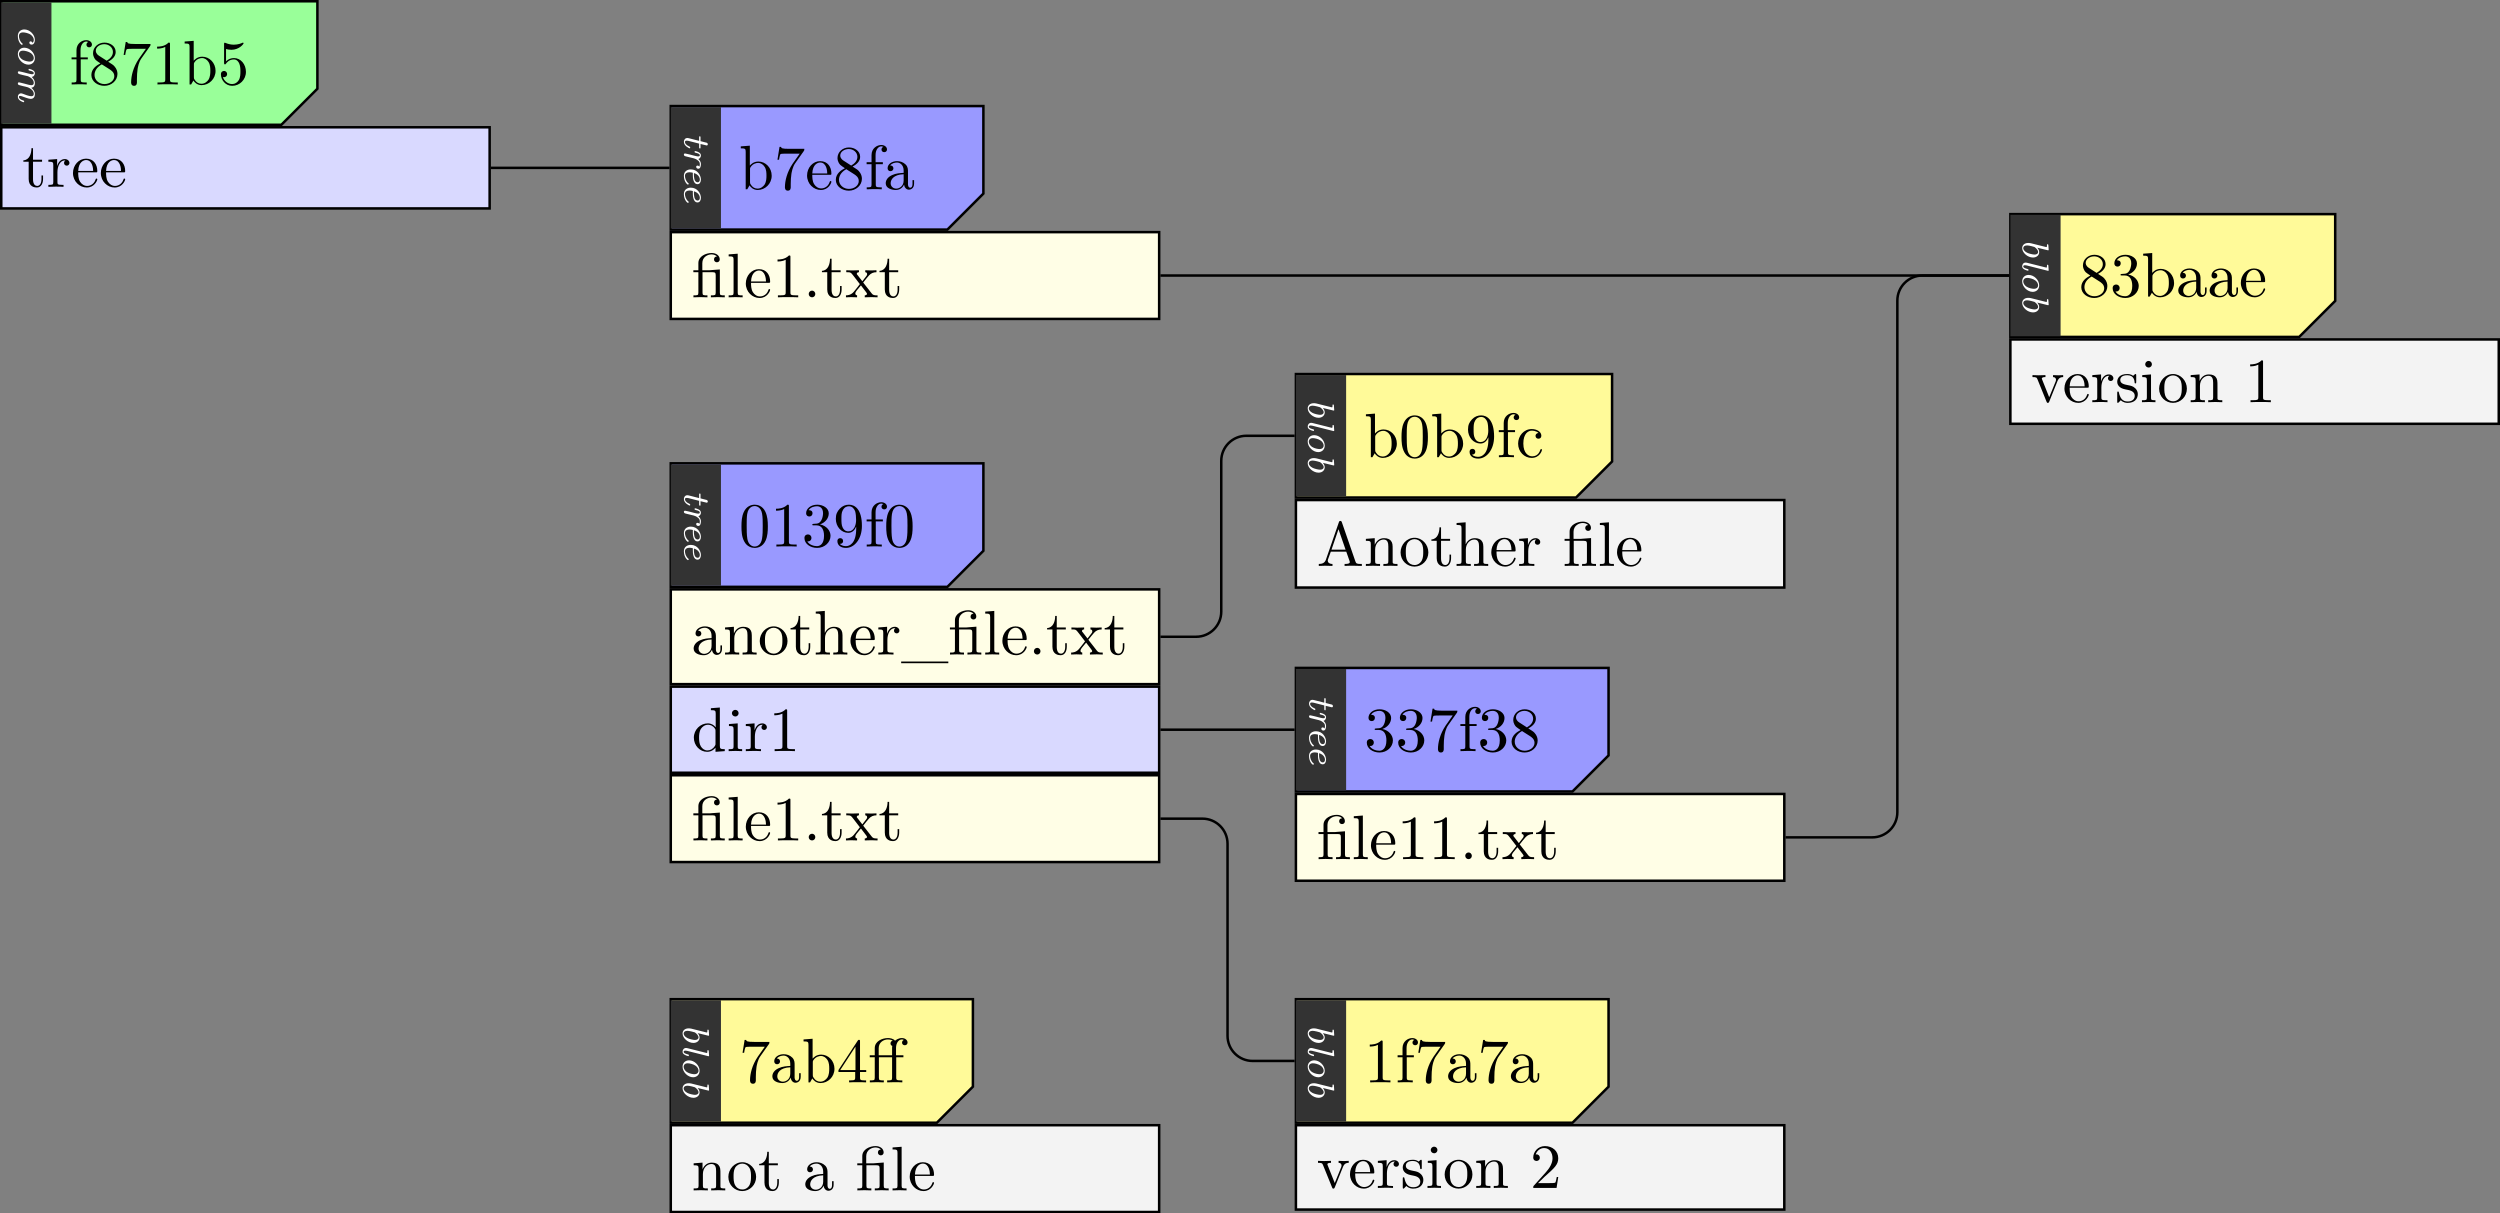 <?xml version="1.0" encoding="UTF-8"?>
<svg xmlns="http://www.w3.org/2000/svg" xmlns:xlink="http://www.w3.org/1999/xlink" width="396.756pt" height="192.546pt" viewBox="0 0 396.756 192.546" version="1.1">
<rect x="0" y="0" width="396.756" height="192.546" fill="#808080" stroke="none"/>
<defs>
<g>
<symbol overflow="visible" id="glyph0-0">
<path style="stroke:none;" d=""/>
</symbol>
<symbol overflow="visible" id="glyph0-1">
<path style="stroke:none;" d="M 5.188 -2.156 C 5.188 -3.422 4.219 -4.406 3.078 -4.406 C 2.297 -4.406 1.875 -3.938 1.719 -3.766 L 1.719 -6.922 L 0.281 -6.812 L 0.281 -6.5 C 0.984 -6.5 1.062 -6.438 1.062 -5.938 L 1.062 0 L 1.312 0 L 1.672 -0.625 C 1.812 -0.391 2.234 0.109 2.969 0.109 C 4.156 0.109 5.188 -0.875 5.188 -2.156 Z M 4.359 -2.156 C 4.359 -1.797 4.344 -1.203 4.062 -0.75 C 3.844 -0.438 3.469 -0.109 2.938 -0.109 C 2.484 -0.109 2.125 -0.344 1.891 -0.719 C 1.75 -0.922 1.75 -0.953 1.75 -1.141 L 1.75 -3.188 C 1.75 -3.375 1.75 -3.391 1.859 -3.547 C 2.25 -4.109 2.797 -4.188 3.031 -4.188 C 3.484 -4.188 3.844 -3.922 4.078 -3.547 C 4.344 -3.141 4.359 -2.578 4.359 -2.156 Z M 4.359 -2.156 "/>
</symbol>
<symbol overflow="visible" id="glyph0-2">
<path style="stroke:none;" d="M 4.828 -6.422 L 2.406 -6.422 C 1.203 -6.422 1.172 -6.547 1.141 -6.734 L 0.891 -6.734 L 0.562 -4.688 L 0.812 -4.688 C 0.844 -4.844 0.922 -5.469 1.062 -5.594 C 1.125 -5.656 1.906 -5.656 2.031 -5.656 L 4.094 -5.656 L 2.984 -4.078 C 2.078 -2.734 1.75 -1.344 1.75 -0.328 C 1.75 -0.234 1.75 0.219 2.219 0.219 C 2.672 0.219 2.672 -0.234 2.672 -0.328 L 2.672 -0.844 C 2.672 -1.391 2.703 -1.938 2.781 -2.469 C 2.828 -2.703 2.953 -3.562 3.406 -4.172 L 4.75 -6.078 C 4.828 -6.188 4.828 -6.203 4.828 -6.422 Z M 4.828 -6.422 "/>
</symbol>
<symbol overflow="visible" id="glyph0-3">
<path style="stroke:none;" d="M 4.141 -1.188 C 4.141 -1.281 4.062 -1.312 4 -1.312 C 3.922 -1.312 3.891 -1.25 3.875 -1.172 C 3.531 -0.141 2.625 -0.141 2.531 -0.141 C 2.031 -0.141 1.641 -0.438 1.406 -0.812 C 1.109 -1.281 1.109 -1.938 1.109 -2.297 L 3.891 -2.297 C 4.109 -2.297 4.141 -2.297 4.141 -2.516 C 4.141 -3.5 3.594 -4.469 2.359 -4.469 C 1.203 -4.469 0.281 -3.438 0.281 -2.188 C 0.281 -0.859 1.328 0.109 2.469 0.109 C 3.688 0.109 4.141 -1 4.141 -1.188 Z M 3.484 -2.516 L 1.109 -2.516 C 1.172 -4 2.016 -4.25 2.359 -4.25 C 3.375 -4.25 3.484 -2.906 3.484 -2.516 Z M 3.484 -2.516 "/>
</symbol>
<symbol overflow="visible" id="glyph0-4">
<path style="stroke:none;" d="M 4.562 -1.672 C 4.562 -2.031 4.453 -2.484 4.062 -2.906 C 3.875 -3.109 3.719 -3.203 3.078 -3.609 C 3.797 -3.984 4.281 -4.5 4.281 -5.156 C 4.281 -6.078 3.406 -6.641 2.5 -6.641 C 1.5 -6.641 0.688 -5.906 0.688 -4.969 C 0.688 -4.797 0.703 -4.344 1.125 -3.875 C 1.234 -3.766 1.609 -3.516 1.859 -3.344 C 1.281 -3.047 0.422 -2.5 0.422 -1.5 C 0.422 -0.453 1.438 0.219 2.484 0.219 C 3.609 0.219 4.562 -0.609 4.562 -1.672 Z M 3.844 -5.156 C 3.844 -4.578 3.453 -4.109 2.859 -3.766 L 1.625 -4.562 C 1.172 -4.859 1.125 -5.188 1.125 -5.359 C 1.125 -5.969 1.781 -6.391 2.484 -6.391 C 3.203 -6.391 3.844 -5.875 3.844 -5.156 Z M 4.062 -1.312 C 4.062 -0.578 3.312 -0.062 2.5 -0.062 C 1.641 -0.062 0.922 -0.672 0.922 -1.5 C 0.922 -2.078 1.234 -2.719 2.078 -3.188 L 3.312 -2.406 C 3.594 -2.219 4.062 -1.922 4.062 -1.312 Z M 4.062 -1.312 "/>
</symbol>
<symbol overflow="visible" id="glyph0-5">
<path style="stroke:none;" d="M 3.562 -6.328 C 3.562 -6.703 3.188 -7.031 2.656 -7.031 C 1.969 -7.031 1.109 -6.5 1.109 -5.438 L 1.109 -4.297 L 0.328 -4.297 L 0.328 -3.984 L 1.109 -3.984 L 1.109 -0.75 C 1.109 -0.312 1 -0.312 0.344 -0.312 L 0.344 0 L 1.469 -0.031 C 1.875 -0.031 2.344 -0.031 2.734 0 L 2.734 -0.312 L 2.531 -0.312 C 1.797 -0.312 1.781 -0.422 1.781 -0.781 L 1.781 -3.984 L 2.906 -3.984 L 2.906 -4.297 L 1.75 -4.297 L 1.75 -5.453 C 1.75 -6.328 2.219 -6.812 2.656 -6.812 C 2.688 -6.812 2.844 -6.812 2.984 -6.734 C 2.875 -6.703 2.688 -6.562 2.688 -6.312 C 2.688 -6.094 2.844 -5.891 3.125 -5.891 C 3.406 -5.891 3.562 -6.094 3.562 -6.328 Z M 3.562 -6.328 "/>
</symbol>
<symbol overflow="visible" id="glyph0-6">
<path style="stroke:none;" d="M 4.812 -0.891 L 4.812 -1.453 L 4.562 -1.453 L 4.562 -0.891 C 4.562 -0.312 4.312 -0.25 4.203 -0.25 C 3.875 -0.25 3.844 -0.703 3.844 -0.75 L 3.844 -2.734 C 3.844 -3.156 3.844 -3.547 3.484 -3.922 C 3.094 -4.312 2.594 -4.469 2.109 -4.469 C 1.297 -4.469 0.609 -4 0.609 -3.344 C 0.609 -3.047 0.812 -2.875 1.062 -2.875 C 1.344 -2.875 1.531 -3.078 1.531 -3.328 C 1.531 -3.453 1.469 -3.781 1.016 -3.781 C 1.281 -4.141 1.781 -4.25 2.094 -4.25 C 2.578 -4.25 3.156 -3.859 3.156 -2.969 L 3.156 -2.609 C 2.641 -2.578 1.938 -2.547 1.312 -2.25 C 0.562 -1.906 0.312 -1.391 0.312 -0.953 C 0.312 -0.141 1.281 0.109 1.906 0.109 C 2.578 0.109 3.031 -0.297 3.219 -0.75 C 3.266 -0.359 3.531 0.062 4 0.062 C 4.203 0.062 4.812 -0.078 4.812 -0.891 Z M 3.156 -1.391 C 3.156 -0.453 2.438 -0.109 1.984 -0.109 C 1.5 -0.109 1.094 -0.453 1.094 -0.953 C 1.094 -1.5 1.5 -2.328 3.156 -2.391 Z M 3.156 -1.391 "/>
</symbol>
<symbol overflow="visible" id="glyph0-7">
<path style="stroke:none;" d="M 5.25 0 L 5.25 -0.312 C 4.578 -0.312 4.469 -0.312 4.469 -0.75 L 4.469 -4.422 L 3.219 -4.328 C 3.062 -4.312 3.047 -4.312 3.047 -4.312 C 3.016 -4.297 3 -4.297 2.859 -4.297 L 1.688 -4.297 L 1.688 -5.422 C 1.688 -6.406 2.547 -6.812 3.156 -6.812 C 3.453 -6.812 3.812 -6.703 4.016 -6.484 C 3.609 -6.453 3.547 -6.188 3.547 -6.016 C 3.547 -5.688 3.812 -5.562 4 -5.562 C 4.234 -5.562 4.453 -5.719 4.453 -6.016 C 4.453 -6.609 3.906 -7.031 3.172 -7.031 C 2.25 -7.031 1.062 -6.516 1.062 -5.438 L 1.062 -4.297 L 0.266 -4.297 L 0.266 -3.984 L 1.062 -3.984 L 1.062 -0.75 C 1.062 -0.312 0.953 -0.312 0.281 -0.312 L 0.281 0 L 1.391 -0.031 L 2.5 0 L 2.5 -0.312 C 1.828 -0.312 1.719 -0.312 1.719 -0.75 L 1.719 -3.984 L 3.297 -3.984 C 3.75 -3.984 3.812 -3.859 3.812 -3.453 L 3.812 -0.75 C 3.812 -0.312 3.703 -0.312 3.047 -0.312 L 3.047 0 L 4.141 -0.031 Z M 5.25 0 "/>
</symbol>
<symbol overflow="visible" id="glyph0-8">
<path style="stroke:none;" d="M 2.547 0 L 2.547 -0.312 C 1.875 -0.312 1.766 -0.312 1.766 -0.75 L 1.766 -6.922 L 0.328 -6.812 L 0.328 -6.5 C 1.031 -6.5 1.109 -6.438 1.109 -5.938 L 1.109 -0.75 C 1.109 -0.312 1 -0.312 0.328 -0.312 L 0.328 0 L 1.438 -0.031 Z M 2.547 0 "/>
</symbol>
<symbol overflow="visible" id="glyph0-9">
<path style="stroke:none;" d="M 4.172 0 L 4.172 -0.312 L 3.859 -0.312 C 2.953 -0.312 2.938 -0.422 2.938 -0.781 L 2.938 -6.375 C 2.938 -6.625 2.938 -6.641 2.703 -6.641 C 2.078 -6 1.203 -6 0.891 -6 L 0.891 -5.688 C 1.094 -5.688 1.672 -5.688 2.188 -5.953 L 2.188 -0.781 C 2.188 -0.422 2.156 -0.312 1.266 -0.312 L 0.953 -0.312 L 0.953 0 C 1.297 -0.031 2.156 -0.031 2.562 -0.031 C 2.953 -0.031 3.828 -0.031 4.172 0 Z M 4.172 0 "/>
</symbol>
<symbol overflow="visible" id="glyph0-10">
<path style="stroke:none;" d="M 1.906 -0.531 C 1.906 -0.812 1.672 -1.062 1.391 -1.062 C 1.094 -1.062 0.859 -0.812 0.859 -0.531 C 0.859 -0.234 1.094 0 1.391 0 C 1.672 0 1.906 -0.234 1.906 -0.531 Z M 1.906 -0.531 "/>
</symbol>
<symbol overflow="visible" id="glyph0-11">
<path style="stroke:none;" d="M 3.312 -1.234 L 3.312 -1.797 L 3.062 -1.797 L 3.062 -1.25 C 3.062 -0.516 2.766 -0.141 2.391 -0.141 C 1.719 -0.141 1.719 -1.047 1.719 -1.219 L 1.719 -3.984 L 3.156 -3.984 L 3.156 -4.297 L 1.719 -4.297 L 1.719 -6.125 L 1.469 -6.125 C 1.469 -5.312 1.172 -4.25 0.188 -4.203 L 0.188 -3.984 L 1.031 -3.984 L 1.031 -1.234 C 1.031 -0.016 1.969 0.109 2.328 0.109 C 3.031 0.109 3.312 -0.594 3.312 -1.234 Z M 3.312 -1.234 "/>
</symbol>
<symbol overflow="visible" id="glyph0-12">
<path style="stroke:none;" d="M 5.141 0 L 5.141 -0.312 C 4.609 -0.312 4.422 -0.328 4.203 -0.625 L 2.859 -2.344 C 3.156 -2.719 3.531 -3.203 3.781 -3.469 C 4.094 -3.828 4.5 -3.984 4.969 -3.984 L 4.969 -4.297 C 4.703 -4.281 4.406 -4.266 4.141 -4.266 C 3.844 -4.266 3.312 -4.281 3.188 -4.297 L 3.188 -3.984 C 3.406 -3.969 3.484 -3.844 3.484 -3.672 C 3.484 -3.516 3.375 -3.391 3.328 -3.328 L 2.719 -2.547 L 1.938 -3.562 C 1.844 -3.656 1.844 -3.672 1.844 -3.734 C 1.844 -3.891 2 -3.984 2.188 -3.984 L 2.188 -4.297 L 1.109 -4.266 C 0.906 -4.266 0.438 -4.281 0.172 -4.297 L 0.172 -3.984 C 0.875 -3.984 0.875 -3.984 1.344 -3.375 L 2.328 -2.094 C 1.859 -1.5 1.859 -1.469 1.391 -0.906 C 0.922 -0.328 0.328 -0.312 0.125 -0.312 L 0.125 0 C 0.375 -0.016 0.688 -0.031 0.953 -0.031 L 1.891 0 L 1.891 -0.312 C 1.672 -0.344 1.609 -0.469 1.609 -0.625 C 1.609 -0.844 1.891 -1.172 2.5 -1.891 L 3.266 -0.891 C 3.344 -0.781 3.469 -0.625 3.469 -0.562 C 3.469 -0.469 3.375 -0.312 3.109 -0.312 L 3.109 0 L 4.188 -0.031 C 4.453 -0.031 4.844 -0.016 5.141 0 Z M 5.141 0 "/>
</symbol>
<symbol overflow="visible" id="glyph0-13">
<path style="stroke:none;" d="M 4.562 -1.703 C 4.562 -2.516 3.922 -3.297 2.891 -3.516 C 3.703 -3.781 4.281 -4.469 4.281 -5.266 C 4.281 -6.078 3.406 -6.641 2.453 -6.641 C 1.453 -6.641 0.688 -6.047 0.688 -5.281 C 0.688 -4.953 0.906 -4.766 1.203 -4.766 C 1.5 -4.766 1.703 -4.984 1.703 -5.281 C 1.703 -5.766 1.234 -5.766 1.094 -5.766 C 1.391 -6.266 2.047 -6.391 2.406 -6.391 C 2.828 -6.391 3.375 -6.172 3.375 -5.281 C 3.375 -5.156 3.344 -4.578 3.094 -4.141 C 2.797 -3.656 2.453 -3.625 2.203 -3.625 C 2.125 -3.609 1.891 -3.594 1.812 -3.594 C 1.734 -3.578 1.672 -3.562 1.672 -3.469 C 1.672 -3.359 1.734 -3.359 1.906 -3.359 L 2.344 -3.359 C 3.156 -3.359 3.531 -2.688 3.531 -1.703 C 3.531 -0.344 2.844 -0.062 2.406 -0.062 C 1.969 -0.062 1.219 -0.234 0.875 -0.812 C 1.219 -0.766 1.531 -0.984 1.531 -1.359 C 1.531 -1.719 1.266 -1.922 0.984 -1.922 C 0.734 -1.922 0.422 -1.781 0.422 -1.344 C 0.422 -0.438 1.344 0.219 2.438 0.219 C 3.656 0.219 4.562 -0.688 4.562 -1.703 Z M 4.562 -1.703 "/>
</symbol>
<symbol overflow="visible" id="glyph0-14">
<path style="stroke:none;" d="M 5.062 -3.984 L 5.062 -4.297 C 4.828 -4.281 4.547 -4.266 4.312 -4.266 L 3.453 -4.297 L 3.453 -3.984 C 3.812 -3.984 3.922 -3.75 3.922 -3.562 C 3.922 -3.469 3.906 -3.422 3.875 -3.312 L 2.844 -0.781 L 1.734 -3.562 C 1.672 -3.688 1.672 -3.734 1.672 -3.734 C 1.672 -3.984 2.062 -3.984 2.25 -3.984 L 2.25 -4.297 L 1.156 -4.266 C 0.891 -4.266 0.484 -4.281 0.188 -4.297 L 0.188 -3.984 C 0.812 -3.984 0.859 -3.922 0.984 -3.625 L 2.422 -0.078 C 2.484 0.062 2.5 0.109 2.625 0.109 C 2.766 0.109 2.797 0.016 2.844 -0.078 L 4.141 -3.312 C 4.234 -3.547 4.406 -3.984 5.062 -3.984 Z M 5.062 -3.984 "/>
</symbol>
<symbol overflow="visible" id="glyph0-15">
<path style="stroke:none;" d="M 3.625 -3.797 C 3.625 -4.109 3.312 -4.406 2.891 -4.406 C 2.156 -4.406 1.797 -3.734 1.672 -3.312 L 1.672 -4.406 L 0.281 -4.297 L 0.281 -3.984 C 0.984 -3.984 1.062 -3.922 1.062 -3.422 L 1.062 -0.75 C 1.062 -0.312 0.953 -0.312 0.281 -0.312 L 0.281 0 L 1.422 -0.031 C 1.812 -0.031 2.281 -0.031 2.688 0 L 2.688 -0.312 L 2.469 -0.312 C 1.734 -0.312 1.719 -0.422 1.719 -0.781 L 1.719 -2.312 C 1.719 -3.297 2.141 -4.188 2.891 -4.188 C 2.953 -4.188 2.984 -4.188 3 -4.172 C 2.969 -4.172 2.766 -4.047 2.766 -3.781 C 2.766 -3.516 2.984 -3.359 3.203 -3.359 C 3.375 -3.359 3.625 -3.484 3.625 -3.797 Z M 3.625 -3.797 "/>
</symbol>
<symbol overflow="visible" id="glyph0-16">
<path style="stroke:none;" d="M 3.594 -1.281 C 3.594 -1.797 3.297 -2.109 3.172 -2.219 C 2.844 -2.547 2.453 -2.625 2.031 -2.703 C 1.469 -2.812 0.812 -2.938 0.812 -3.516 C 0.812 -3.875 1.062 -4.281 1.922 -4.281 C 3.016 -4.281 3.078 -3.375 3.094 -3.078 C 3.094 -2.984 3.203 -2.984 3.203 -2.984 C 3.344 -2.984 3.344 -3.031 3.344 -3.219 L 3.344 -4.234 C 3.344 -4.391 3.344 -4.469 3.234 -4.469 C 3.188 -4.469 3.156 -4.469 3.031 -4.344 C 3 -4.312 2.906 -4.219 2.859 -4.188 C 2.484 -4.469 2.078 -4.469 1.922 -4.469 C 0.703 -4.469 0.328 -3.797 0.328 -3.234 C 0.328 -2.891 0.484 -2.609 0.75 -2.391 C 1.078 -2.141 1.359 -2.078 2.078 -1.938 C 2.297 -1.891 3.109 -1.734 3.109 -1.016 C 3.109 -0.516 2.766 -0.109 1.984 -0.109 C 1.141 -0.109 0.781 -0.672 0.594 -1.531 C 0.562 -1.656 0.562 -1.688 0.453 -1.688 C 0.328 -1.688 0.328 -1.625 0.328 -1.453 L 0.328 -0.125 C 0.328 0.047 0.328 0.109 0.438 0.109 C 0.484 0.109 0.5 0.094 0.688 -0.094 C 0.703 -0.109 0.703 -0.125 0.891 -0.312 C 1.328 0.094 1.781 0.109 1.984 0.109 C 3.125 0.109 3.594 -0.562 3.594 -1.281 Z M 3.594 -1.281 "/>
</symbol>
<symbol overflow="visible" id="glyph0-17">
<path style="stroke:none;" d="M 2.469 0 L 2.469 -0.312 C 1.797 -0.312 1.766 -0.359 1.766 -0.75 L 1.766 -4.406 L 0.375 -4.297 L 0.375 -3.984 C 1.016 -3.984 1.109 -3.922 1.109 -3.438 L 1.109 -0.75 C 1.109 -0.312 1 -0.312 0.328 -0.312 L 0.328 0 L 1.422 -0.031 C 1.781 -0.031 2.125 -0.016 2.469 0 Z M 1.906 -6.016 C 1.906 -6.297 1.688 -6.547 1.391 -6.547 C 1.047 -6.547 0.844 -6.266 0.844 -6.016 C 0.844 -5.75 1.078 -5.5 1.375 -5.5 C 1.719 -5.5 1.906 -5.766 1.906 -6.016 Z M 1.906 -6.016 "/>
</symbol>
<symbol overflow="visible" id="glyph0-18">
<path style="stroke:none;" d="M 4.688 -2.141 C 4.688 -3.406 3.703 -4.469 2.5 -4.469 C 1.25 -4.469 0.281 -3.375 0.281 -2.141 C 0.281 -0.844 1.312 0.109 2.484 0.109 C 3.688 0.109 4.688 -0.875 4.688 -2.141 Z M 3.875 -2.219 C 3.875 -1.859 3.875 -1.312 3.656 -0.875 C 3.422 -0.422 2.984 -0.141 2.5 -0.141 C 2.062 -0.141 1.625 -0.344 1.359 -0.812 C 1.109 -1.25 1.109 -1.859 1.109 -2.219 C 1.109 -2.609 1.109 -3.141 1.344 -3.578 C 1.609 -4.031 2.078 -4.25 2.484 -4.25 C 2.922 -4.25 3.344 -4.031 3.609 -3.594 C 3.875 -3.172 3.875 -2.594 3.875 -2.219 Z M 3.875 -2.219 "/>
</symbol>
<symbol overflow="visible" id="glyph0-19">
<path style="stroke:none;" d="M 5.328 0 L 5.328 -0.312 C 4.812 -0.312 4.562 -0.312 4.562 -0.609 L 4.562 -2.516 C 4.562 -3.375 4.562 -3.672 4.25 -4.031 C 4.109 -4.203 3.781 -4.406 3.203 -4.406 C 2.469 -4.406 2 -3.984 1.719 -3.359 L 1.719 -4.406 L 0.312 -4.297 L 0.312 -3.984 C 1.016 -3.984 1.094 -3.922 1.094 -3.422 L 1.094 -0.75 C 1.094 -0.312 0.984 -0.312 0.312 -0.312 L 0.312 0 L 1.453 -0.031 L 2.562 0 L 2.562 -0.312 C 1.891 -0.312 1.781 -0.312 1.781 -0.75 L 1.781 -2.594 C 1.781 -3.625 2.5 -4.188 3.125 -4.188 C 3.766 -4.188 3.875 -3.656 3.875 -3.078 L 3.875 -0.75 C 3.875 -0.312 3.766 -0.312 3.094 -0.312 L 3.094 0 L 4.219 -0.031 Z M 5.328 0 "/>
</symbol>
<symbol overflow="visible" id="glyph0-20">
<path style="stroke:none;" d="M 4.578 -3.188 C 4.578 -3.984 4.531 -4.781 4.188 -5.516 C 3.734 -6.484 2.906 -6.641 2.5 -6.641 C 1.891 -6.641 1.172 -6.375 0.75 -5.453 C 0.438 -4.766 0.391 -3.984 0.391 -3.188 C 0.391 -2.438 0.422 -1.547 0.844 -0.781 C 1.266 0.016 2 0.219 2.484 0.219 C 3.016 0.219 3.781 0.016 4.219 -0.938 C 4.531 -1.625 4.578 -2.406 4.578 -3.188 Z M 3.766 -3.312 C 3.766 -2.562 3.766 -1.891 3.656 -1.25 C 3.5 -0.297 2.938 0 2.484 0 C 2.094 0 1.5 -0.25 1.328 -1.203 C 1.219 -1.797 1.219 -2.719 1.219 -3.312 C 1.219 -3.953 1.219 -4.609 1.297 -5.141 C 1.484 -6.328 2.234 -6.422 2.484 -6.422 C 2.812 -6.422 3.469 -6.234 3.656 -5.25 C 3.766 -4.688 3.766 -3.938 3.766 -3.312 Z M 3.766 -3.312 "/>
</symbol>
<symbol overflow="visible" id="glyph0-21">
<path style="stroke:none;" d="M 4.562 -3.281 C 4.562 -5.969 3.406 -6.641 2.516 -6.641 C 1.969 -6.641 1.484 -6.453 1.062 -6.016 C 0.641 -5.562 0.422 -5.141 0.422 -4.391 C 0.422 -3.156 1.297 -2.172 2.406 -2.172 C 3.016 -2.172 3.422 -2.594 3.656 -3.172 L 3.656 -2.844 C 3.656 -0.516 2.625 -0.062 2.047 -0.062 C 1.875 -0.062 1.328 -0.078 1.062 -0.422 C 1.5 -0.422 1.578 -0.703 1.578 -0.875 C 1.578 -1.188 1.344 -1.328 1.125 -1.328 C 0.969 -1.328 0.672 -1.25 0.672 -0.859 C 0.672 -0.188 1.203 0.219 2.047 0.219 C 3.344 0.219 4.562 -1.141 4.562 -3.281 Z M 3.641 -4.203 C 3.641 -3.375 3.297 -2.406 2.422 -2.406 C 2.266 -2.406 1.797 -2.406 1.5 -3.031 C 1.312 -3.406 1.312 -3.891 1.312 -4.391 C 1.312 -4.922 1.312 -5.391 1.531 -5.766 C 1.797 -6.266 2.172 -6.391 2.516 -6.391 C 2.984 -6.391 3.312 -6.047 3.484 -5.609 C 3.594 -5.281 3.641 -4.656 3.641 -4.203 Z M 3.641 -4.203 "/>
</symbol>
<symbol overflow="visible" id="glyph0-22">
<path style="stroke:none;" d="M 5.328 0 L 5.328 -0.312 C 4.812 -0.312 4.562 -0.312 4.562 -0.609 L 4.562 -2.516 C 4.562 -3.375 4.562 -3.672 4.25 -4.031 C 4.109 -4.203 3.781 -4.406 3.203 -4.406 C 2.359 -4.406 1.922 -3.812 1.766 -3.453 L 1.75 -3.453 L 1.75 -6.922 L 0.312 -6.812 L 0.312 -6.5 C 1.016 -6.5 1.094 -6.438 1.094 -5.938 L 1.094 -0.75 C 1.094 -0.312 0.984 -0.312 0.312 -0.312 L 0.312 0 L 1.453 -0.031 L 2.562 0 L 2.562 -0.312 C 1.891 -0.312 1.781 -0.312 1.781 -0.75 L 1.781 -2.594 C 1.781 -3.625 2.5 -4.188 3.125 -4.188 C 3.766 -4.188 3.875 -3.656 3.875 -3.078 L 3.875 -0.75 C 3.875 -0.312 3.766 -0.312 3.094 -0.312 L 3.094 0 L 4.219 -0.031 Z M 5.328 0 "/>
</symbol>
<symbol overflow="visible" id="glyph0-23">
<path style="stroke:none;" d="M 7.484 1.375 L 7.484 1.109 L 0 1.109 L 0 1.375 Z M 7.484 1.375 "/>
</symbol>
<symbol overflow="visible" id="glyph0-24">
<path style="stroke:none;" d="M 5.25 0 L 5.25 -0.312 C 4.562 -0.312 4.469 -0.375 4.469 -0.875 L 4.469 -6.922 L 3.047 -6.812 L 3.047 -6.5 C 3.734 -6.5 3.812 -6.438 3.812 -5.938 L 3.812 -3.781 C 3.531 -4.141 3.094 -4.406 2.562 -4.406 C 1.391 -4.406 0.344 -3.422 0.344 -2.141 C 0.344 -0.875 1.312 0.109 2.453 0.109 C 3.094 0.109 3.531 -0.234 3.781 -0.547 L 3.781 0.109 Z M 3.781 -1.172 C 3.781 -1 3.781 -0.984 3.672 -0.812 C 3.375 -0.328 2.938 -0.109 2.5 -0.109 C 2.047 -0.109 1.688 -0.375 1.453 -0.75 C 1.203 -1.156 1.172 -1.719 1.172 -2.141 C 1.172 -2.5 1.188 -3.094 1.469 -3.547 C 1.688 -3.859 2.062 -4.188 2.609 -4.188 C 2.953 -4.188 3.375 -4.031 3.672 -3.594 C 3.781 -3.422 3.781 -3.406 3.781 -3.219 Z M 3.781 -1.172 "/>
</symbol>
<symbol overflow="visible" id="glyph0-25">
<path style="stroke:none;" d="M 4.141 -1.188 C 4.141 -1.281 4.031 -1.281 4 -1.281 C 3.922 -1.281 3.891 -1.25 3.875 -1.188 C 3.594 -0.266 2.938 -0.141 2.578 -0.141 C 2.047 -0.141 1.172 -0.562 1.172 -2.172 C 1.172 -3.797 1.984 -4.219 2.516 -4.219 C 2.609 -4.219 3.234 -4.203 3.578 -3.844 C 3.172 -3.812 3.109 -3.516 3.109 -3.391 C 3.109 -3.125 3.297 -2.938 3.562 -2.938 C 3.828 -2.938 4.031 -3.094 4.031 -3.406 C 4.031 -4.078 3.266 -4.469 2.5 -4.469 C 1.25 -4.469 0.344 -3.391 0.344 -2.156 C 0.344 -0.875 1.328 0.109 2.484 0.109 C 3.812 0.109 4.141 -1.094 4.141 -1.188 Z M 4.141 -1.188 "/>
</symbol>
<symbol overflow="visible" id="glyph0-26">
<path style="stroke:none;" d="M 7.141 0 L 7.141 -0.312 L 6.969 -0.312 C 6.375 -0.312 6.234 -0.375 6.125 -0.703 L 3.969 -6.938 C 3.922 -7.062 3.891 -7.141 3.734 -7.141 C 3.578 -7.141 3.547 -7.078 3.5 -6.938 L 1.438 -0.984 C 1.25 -0.469 0.859 -0.312 0.312 -0.312 L 0.312 0 L 1.328 -0.031 L 2.484 0 L 2.484 -0.312 C 1.984 -0.312 1.734 -0.562 1.734 -0.812 C 1.734 -0.844 1.75 -0.953 1.75 -0.969 L 2.219 -2.266 L 4.672 -2.266 L 5.203 -0.75 C 5.219 -0.703 5.234 -0.641 5.234 -0.609 C 5.234 -0.312 4.672 -0.312 4.406 -0.312 L 4.406 0 C 4.766 -0.031 5.469 -0.031 5.844 -0.031 Z M 4.562 -2.578 L 2.328 -2.578 L 3.438 -5.828 Z M 4.562 -2.578 "/>
</symbol>
<symbol overflow="visible" id="glyph0-27">
<path style="stroke:none;" d="M 4.688 -1.641 L 4.688 -1.953 L 3.703 -1.953 L 3.703 -6.484 C 3.703 -6.688 3.703 -6.75 3.531 -6.75 C 3.453 -6.75 3.422 -6.75 3.344 -6.625 L 0.281 -1.953 L 0.281 -1.641 L 2.938 -1.641 L 2.938 -0.781 C 2.938 -0.422 2.906 -0.312 2.172 -0.312 L 1.969 -0.312 L 1.969 0 C 2.375 -0.031 2.891 -0.031 3.312 -0.031 C 3.734 -0.031 4.25 -0.031 4.672 0 L 4.672 -0.312 L 4.453 -0.312 C 3.719 -0.312 3.703 -0.422 3.703 -0.781 L 3.703 -1.641 Z M 2.984 -1.953 L 0.562 -1.953 L 2.984 -5.672 Z M 2.984 -1.953 "/>
</symbol>
<symbol overflow="visible" id="glyph0-28">
<path style="stroke:none;" d="M 6.266 -6.328 C 6.266 -6.688 5.906 -7.031 5.359 -7.031 C 4.766 -7.031 4.328 -6.656 4.281 -6.609 C 3.984 -6.984 3.422 -7.031 3.156 -7.031 C 2.219 -7.031 1.062 -6.516 1.062 -5.438 L 1.062 -4.297 L 0.266 -4.297 L 0.266 -3.984 L 1.062 -3.984 L 1.062 -0.75 C 1.062 -0.312 0.953 -0.312 0.281 -0.312 L 0.281 0 L 1.391 -0.031 L 2.5 0 L 2.5 -0.312 C 1.828 -0.312 1.719 -0.312 1.719 -0.75 L 1.719 -3.984 L 3.812 -3.984 L 3.812 -0.75 C 3.812 -0.312 3.703 -0.312 3.031 -0.312 L 3.031 0 L 4.172 -0.031 C 4.562 -0.031 5.031 -0.031 5.438 0 L 5.438 -0.312 L 5.219 -0.312 C 4.484 -0.312 4.469 -0.422 4.469 -0.781 L 4.469 -3.984 L 5.609 -3.984 L 5.609 -4.297 L 4.438 -4.297 L 4.438 -5.453 C 4.438 -6.344 4.922 -6.812 5.359 -6.812 C 5.391 -6.812 5.547 -6.812 5.688 -6.734 C 5.578 -6.703 5.391 -6.562 5.391 -6.312 C 5.391 -6.094 5.547 -5.891 5.828 -5.891 C 6.109 -5.891 6.266 -6.094 6.266 -6.328 Z M 3.922 -6.625 C 3.766 -6.594 3.562 -6.453 3.562 -6.188 C 3.562 -6.125 3.562 -5.875 3.844 -5.781 C 3.812 -5.656 3.812 -5.562 3.812 -5.438 L 3.812 -4.297 L 1.688 -4.297 L 1.688 -5.422 C 1.688 -6.391 2.5 -6.812 3.156 -6.812 C 3.641 -6.812 3.922 -6.625 3.922 -6.625 Z M 3.922 -6.625 "/>
</symbol>
<symbol overflow="visible" id="glyph0-29">
<path style="stroke:none;" d="M 4.469 -1.734 L 4.234 -1.734 C 4.172 -1.438 4.109 -1 4 -0.844 C 3.938 -0.766 3.281 -0.766 3.062 -0.766 L 1.266 -0.766 L 2.328 -1.797 C 3.875 -3.172 4.469 -3.703 4.469 -4.703 C 4.469 -5.844 3.578 -6.641 2.359 -6.641 C 1.234 -6.641 0.5 -5.719 0.5 -4.828 C 0.5 -4.281 1 -4.281 1.031 -4.281 C 1.203 -4.281 1.547 -4.391 1.547 -4.812 C 1.547 -5.062 1.359 -5.328 1.016 -5.328 C 0.938 -5.328 0.922 -5.328 0.891 -5.312 C 1.109 -5.969 1.656 -6.328 2.234 -6.328 C 3.141 -6.328 3.562 -5.516 3.562 -4.703 C 3.562 -3.906 3.078 -3.125 2.516 -2.5 L 0.609 -0.375 C 0.5 -0.266 0.5 -0.234 0.5 0 L 4.203 0 Z M 4.469 -1.734 "/>
</symbol>
<symbol overflow="visible" id="glyph0-30">
<path style="stroke:none;" d="M 4.469 -2 C 4.469 -3.188 3.656 -4.188 2.578 -4.188 C 2.109 -4.188 1.672 -4.031 1.312 -3.672 L 1.312 -5.625 C 1.516 -5.562 1.844 -5.5 2.156 -5.5 C 3.391 -5.5 4.094 -6.406 4.094 -6.531 C 4.094 -6.594 4.062 -6.641 3.984 -6.641 C 3.984 -6.641 3.953 -6.641 3.906 -6.609 C 3.703 -6.516 3.219 -6.312 2.547 -6.312 C 2.156 -6.312 1.688 -6.391 1.219 -6.594 C 1.141 -6.625 1.109 -6.625 1.109 -6.625 C 1 -6.625 1 -6.547 1 -6.391 L 1 -3.438 C 1 -3.266 1 -3.188 1.141 -3.188 C 1.219 -3.188 1.234 -3.203 1.281 -3.266 C 1.391 -3.422 1.75 -3.969 2.562 -3.969 C 3.078 -3.969 3.328 -3.516 3.406 -3.328 C 3.562 -2.953 3.594 -2.578 3.594 -2.078 C 3.594 -1.719 3.594 -1.125 3.344 -0.703 C 3.109 -0.312 2.734 -0.062 2.281 -0.062 C 1.562 -0.062 0.984 -0.594 0.812 -1.172 C 0.844 -1.172 0.875 -1.156 0.984 -1.156 C 1.312 -1.156 1.484 -1.406 1.484 -1.641 C 1.484 -1.891 1.312 -2.141 0.984 -2.141 C 0.844 -2.141 0.5 -2.062 0.5 -1.609 C 0.5 -0.75 1.188 0.219 2.297 0.219 C 3.453 0.219 4.469 -0.734 4.469 -2 Z M 4.469 -2 "/>
</symbol>
<symbol overflow="visible" id="glyph1-0">
<path style="stroke:none;" d=""/>
</symbol>
<symbol overflow="visible" id="glyph1-1">
<path style="stroke:none;" d="M 0.859 2.484 C 0.938 2.484 0.938 2.406 0.938 2.359 C 0.938 2.266 0.922 2.266 0.844 2.219 C 0.203 1.938 0.109 1.641 0.109 1.469 C 0.109 1.266 0.328 1.266 0.391 1.266 C 0.484 1.266 0.609 1.297 0.641 1.297 L 2.359 1.734 L 2.359 2.328 C 2.359 2.438 2.359 2.5 2.5 2.5 C 2.578 2.5 2.578 2.438 2.578 2.344 L 2.578 1.797 L 3.438 2 C 3.531 2.031 3.531 2.031 3.562 2.031 C 3.672 2.031 3.734 1.938 3.734 1.844 C 3.734 1.641 3.547 1.578 3.484 1.578 L 2.578 1.344 L 2.578 0.75 C 2.578 0.641 2.578 0.578 2.453 0.578 C 2.359 0.578 2.359 0.641 2.359 0.734 L 2.359 1.297 L 0.703 0.875 C 0.594 0.844 0.547 0.844 0.5 0.844 C 0.125 0.844 -0.062 1.141 -0.062 1.453 C -0.062 2.094 0.766 2.484 0.859 2.484 Z M 0.859 2.484 "/>
</symbol>
<symbol overflow="visible" id="glyph1-2">
<path style="stroke:none;" d="M 2.219 3.344 C 2.531 3.344 2.641 2.984 2.641 2.625 C 2.641 2.469 2.625 2.141 2.234 1.797 C 2.562 1.703 2.641 1.391 2.641 1.234 C 2.641 0.969 2.469 0.844 2.328 0.75 C 2.125 0.625 1.766 0.531 1.719 0.531 C 1.641 0.531 1.641 0.609 1.641 0.656 C 1.641 0.766 1.656 0.766 1.812 0.812 C 2.234 0.906 2.469 1.016 2.469 1.203 C 2.469 1.391 2.25 1.391 2.188 1.391 C 2.078 1.391 1.766 1.312 1.562 1.266 L 0.906 1.094 C 0.812 1.078 0.594 1.016 0.5 1 C 0.375 0.969 0.156 0.922 0.125 0.922 C -0.016 0.922 -0.062 1.016 -0.062 1.094 C -0.062 1.234 0.031 1.312 0.078 1.328 C 0.125 1.359 0.344 1.406 0.469 1.438 L 1.109 1.594 C 1.25 1.625 1.375 1.656 1.5 1.688 C 1.641 1.734 1.906 1.797 2.203 2.062 C 2.344 2.172 2.469 2.359 2.469 2.609 C 2.469 2.688 2.469 2.891 2.375 3.016 C 2.312 2.891 2.203 2.844 2.094 2.844 C 1.938 2.844 1.891 2.969 1.891 3.047 C 1.891 3.172 1.984 3.344 2.219 3.344 Z M 2.219 3.344 "/>
</symbol>
<symbol overflow="visible" id="glyph1-3">
<path style="stroke:none;" d="M 0.578 3.234 C 0.625 3.234 0.719 3.156 0.719 3.094 C 0.719 3.062 0.703 3.047 0.656 3.016 C 0.219 2.641 0.109 2.125 0.109 1.828 C 0.109 1.438 0.438 1.266 0.812 1.266 C 1 1.266 1.188 1.297 1.359 1.344 L 1.359 1.719 C 1.359 1.969 1.359 3.156 2.109 3.156 C 2.438 3.156 2.641 2.844 2.641 2.422 C 2.641 1.766 2.094 0.812 1.047 0.812 C 0.422 0.812 -0.062 1.172 -0.062 1.828 C -0.062 2.781 0.5 3.234 0.578 3.234 Z M 2.125 2.859 C 1.531 2.859 1.531 1.906 1.531 1.672 L 1.531 1.391 C 2.453 1.656 2.469 2.359 2.469 2.422 C 2.469 2.688 2.328 2.859 2.125 2.859 Z M 2.125 2.859 "/>
</symbol>
<symbol overflow="visible" id="glyph1-4">
<path style="stroke:none;" d="M 1.656 3.125 C 2.266 3.125 2.641 2.734 2.641 2.266 C 2.641 1.938 2.438 1.688 2.328 1.562 L 3.984 1.969 C 4 1.969 4.047 1.984 4.062 1.984 C 4.156 1.984 4.156 1.891 4.141 1.828 L 4.094 1.172 C 4.094 1.094 4.078 1.016 3.953 1.016 C 3.875 1.016 3.875 1.094 3.875 1.172 C 3.875 1.469 3.828 1.469 3.781 1.469 C 3.734 1.469 3.734 1.469 3.641 1.438 L 1.328 0.859 C 1.125 0.812 0.984 0.812 0.906 0.812 C 0.266 0.812 -0.062 1.203 -0.062 1.625 C -0.062 2.359 0.797 3.125 1.656 3.125 Z M 1.906 2.656 C 1.641 2.656 0.969 2.5 0.688 2.344 C 0.266 2.125 0.109 1.828 0.109 1.641 C 0.109 1.375 0.328 1.203 0.719 1.203 C 1.031 1.203 1.828 1.422 1.891 1.453 C 2.172 1.641 2.469 1.953 2.469 2.25 C 2.469 2.531 2.203 2.656 1.906 2.656 Z M 1.906 2.656 "/>
</symbol>
<symbol overflow="visible" id="glyph1-5">
<path style="stroke:none;" d="M 0.859 1.969 C 0.938 1.969 0.938 1.891 0.938 1.844 C 0.938 1.734 0.922 1.719 0.812 1.703 C 0.5 1.609 0.109 1.516 0.109 1.281 C 0.109 1.125 0.281 1.094 0.391 1.094 C 0.484 1.094 0.609 1.125 0.641 1.125 L 3.984 1.969 C 4 1.969 4.047 1.984 4.062 1.984 C 4.156 1.984 4.156 1.891 4.141 1.828 L 4.094 1.172 C 4.094 1.094 4.078 1.016 3.953 1.016 C 3.875 1.016 3.875 1.094 3.875 1.172 C 3.875 1.469 3.828 1.469 3.781 1.469 C 3.734 1.469 3.688 1.453 3.641 1.438 L 0.703 0.703 C 0.594 0.672 0.547 0.672 0.5 0.672 C 0.109 0.672 -0.062 1 -0.062 1.266 C -0.062 1.406 -0.016 1.594 0.266 1.75 C 0.5 1.891 0.828 1.969 0.859 1.969 Z M 0.859 1.969 "/>
</symbol>
<symbol overflow="visible" id="glyph1-6">
<path style="stroke:none;" d="M 1.609 3.469 C 2.188 3.469 2.641 3.062 2.641 2.438 C 2.641 1.578 1.812 0.781 0.969 0.781 C 0.359 0.781 -0.062 1.203 -0.062 1.797 C -0.062 2.656 0.781 3.469 1.609 3.469 Z M 1.812 2.984 C 1.609 2.984 1.031 2.906 0.625 2.641 C 0.344 2.453 0.109 2.125 0.109 1.812 C 0.109 1.641 0.188 1.25 0.766 1.25 C 1.031 1.25 1.656 1.375 2.031 1.656 C 2.312 1.859 2.469 2.172 2.469 2.438 C 2.469 2.641 2.344 2.984 1.812 2.984 Z M 1.812 2.984 "/>
</symbol>
<symbol overflow="visible" id="glyph1-7">
<path style="stroke:none;" d="M 0.578 3.234 C 0.625 3.234 0.719 3.156 0.719 3.094 C 0.719 3.062 0.703 3.047 0.656 3.016 C 0.219 2.641 0.109 2.125 0.109 1.828 C 0.109 1.531 0.281 1.25 0.766 1.25 C 1.047 1.25 1.688 1.375 2.031 1.656 C 2.328 1.891 2.469 2.188 2.469 2.438 C 2.469 2.547 2.438 2.797 2.25 2.906 C 2.203 2.734 2.062 2.672 1.969 2.672 C 1.859 2.672 1.766 2.734 1.766 2.891 C 1.766 2.984 1.828 3.188 2.125 3.188 C 2.5 3.188 2.641 2.766 2.641 2.438 C 2.641 1.594 1.812 0.781 0.969 0.781 C 0.406 0.781 -0.062 1.156 -0.062 1.812 C -0.062 2.781 0.5 3.234 0.578 3.234 Z M 0.578 3.234 "/>
</symbol>
<symbol overflow="visible" id="glyph1-8">
<path style="stroke:none;" d="M 0.859 5.828 C 0.938 5.828 0.938 5.75 0.938 5.703 C 0.938 5.594 0.922 5.594 0.812 5.562 C 0.438 5.453 0.109 5.25 0.109 4.984 C 0.109 4.891 0.156 4.828 0.312 4.828 C 0.438 4.828 0.578 4.891 0.719 4.938 C 1 5.031 1.641 5.297 1.969 5.297 C 2.438 5.297 2.641 4.969 2.641 4.547 C 2.641 4.094 2.375 3.781 2.062 3.531 C 2.562 3.484 2.641 3.062 2.641 2.797 C 2.641 2.266 2.281 1.953 2.125 1.812 C 2.5 1.781 2.641 1.453 2.641 1.234 C 2.641 0.969 2.469 0.844 2.328 0.75 C 2.125 0.625 1.766 0.531 1.719 0.531 C 1.641 0.531 1.641 0.609 1.641 0.656 C 1.641 0.766 1.656 0.766 1.812 0.812 C 2.234 0.906 2.469 1.016 2.469 1.203 C 2.469 1.391 2.25 1.391 2.188 1.391 C 2.078 1.391 1.766 1.312 1.562 1.266 L 0.906 1.094 C 0.812 1.078 0.594 1.016 0.5 1 C 0.375 0.969 0.156 0.922 0.125 0.922 C -0.016 0.922 -0.062 1.016 -0.062 1.094 C -0.062 1.297 0.125 1.344 0.203 1.375 L 0.734 1.516 L 1.547 1.703 C 1.547 1.703 2.016 1.906 2.234 2.172 C 2.297 2.25 2.469 2.453 2.469 2.781 C 2.469 3.062 2.25 3.125 2.062 3.125 C 1.922 3.125 1.766 3.078 1.609 3.047 L 1.031 2.891 L 0.531 2.766 C 0.391 2.734 0.156 2.672 0.125 2.672 C -0.016 2.672 -0.062 2.766 -0.062 2.859 C -0.062 3.062 0.125 3.109 0.203 3.125 L 0.734 3.266 C 0.828 3.281 1.062 3.344 1.156 3.359 C 1.203 3.375 1.516 3.453 1.547 3.469 C 1.578 3.484 1.984 3.656 2.203 3.906 C 2.375 4.078 2.469 4.297 2.469 4.531 C 2.469 4.812 2.266 4.875 2.062 4.875 C 1.719 4.875 0.984 4.594 0.719 4.484 C 0.562 4.422 0.516 4.422 0.438 4.422 C 0.125 4.422 -0.062 4.688 -0.062 4.969 C -0.062 5.562 0.766 5.828 0.859 5.828 Z M 0.859 5.828 "/>
</symbol>
</g>
<clipPath id="clip1">
  <path d="M 319 53 L 396.758 53 L 396.758 68 L 319 68 Z M 319 53 "/>
</clipPath>
<clipPath id="clip2">
  <path d="M 318 53 L 396.758 53 L 396.758 68 L 318 68 Z M 318 53 "/>
</clipPath>
<clipPath id="clip3">
  <path d="M 106 178 L 184 178 L 184 192.547 L 106 192.547 Z M 106 178 "/>
</clipPath>
<clipPath id="clip4">
  <path d="M 106 178 L 185 178 L 185 192.547 L 106 192.547 Z M 106 178 "/>
</clipPath>
<clipPath id="clip5">
  <path d="M 205 178 L 284 178 L 284 192.547 L 205 192.547 Z M 205 178 "/>
</clipPath>
</defs>
<g id="surface1">
<path style="fill-rule:nonzero;fill:rgb(59.999%,59.999%,100%);fill-opacity:1;stroke-width:0.399;stroke-linecap:butt;stroke-linejoin:miter;stroke:rgb(0%,0%,0%);stroke-opacity:1;stroke-miterlimit:10;" d="M 49.814 8.253 L 49.814 13.976 L 0.201 13.976 L 0.201 -5.629 L 44.096 -5.629 L 49.814 0.089 Z M 49.814 8.253 " transform="matrix(1,0,0,-1,106.252,30.812)"/>
<g style="fill:rgb(0%,0%,0%);fill-opacity:1;">
  <use xlink:href="#glyph0-1" x="117.281" y="30.042"/>
  <use xlink:href="#glyph0-2" x="122.82" y="30.042"/>
  <use xlink:href="#glyph0-3" x="127.802" y="30.042"/>
  <use xlink:href="#glyph0-4" x="132.225" y="30.042"/>
  <use xlink:href="#glyph0-5" x="137.206" y="30.042"/>
  <use xlink:href="#glyph0-6" x="140.255" y="30.042"/>
</g>
<path style=" stroke:none;fill-rule:nonzero;fill:rgb(20%,20%,20%);fill-opacity:1;" d="M 114.418 36.277 L 114.418 17 L 106.449 17 L 106.449 36.277 Z M 114.418 36.277 "/>
<g style="fill:rgb(100%,100%,100%);fill-opacity:1;">
  <use xlink:href="#glyph1-1" x="108.596" y="21.056"/>
  <use xlink:href="#glyph1-2" x="108.596" y="23.435"/>
</g>
<g style="fill:rgb(100%,100%,100%);fill-opacity:1;">
  <use xlink:href="#glyph1-3" x="108.596" y="26.071"/>
</g>
<g style="fill:rgb(100%,100%,100%);fill-opacity:1;">
  <use xlink:href="#glyph1-3" x="108.596" y="28.97"/>
</g>
<path style="fill-rule:nonzero;fill:rgb(100%,99.489%,90.001%);fill-opacity:1;stroke-width:0.399;stroke-linecap:butt;stroke-linejoin:miter;stroke:rgb(0%,0%,0%);stroke-opacity:1;stroke-miterlimit:10;" d="M 0.201 -19.801 L 77.709 -19.801 L 77.709 -6.028 L 0.201 -6.028 Z M 0.201 -19.801 " transform="matrix(1,0,0,-1,106.252,30.812)"/>
<g style="fill:rgb(0%,0%,0%);fill-opacity:1;">
  <use xlink:href="#glyph0-7" x="109.772" y="47.184"/>
  <use xlink:href="#glyph0-8" x="115.311" y="47.184"/>
  <use xlink:href="#glyph0-3" x="118.081" y="47.184"/>
  <use xlink:href="#glyph0-9" x="122.504" y="47.184"/>
  <use xlink:href="#glyph0-10" x="127.486" y="47.184"/>
  <use xlink:href="#glyph0-11" x="130.255" y="47.184"/>
  <use xlink:href="#glyph0-12" x="134.131" y="47.184"/>
  <use xlink:href="#glyph0-11" x="139.391" y="47.184"/>
</g>
<path style="fill-rule:nonzero;fill:rgb(100%,97.96%,60.001%);fill-opacity:1;stroke-width:0.399;stroke-linecap:butt;stroke-linejoin:miter;stroke:rgb(0%,0%,0%);stroke-opacity:1;stroke-miterlimit:10;" d="M 264.35 -8.887 L 264.35 -3.168 L 212.799 -3.168 L 212.799 -22.661 L 258.631 -22.661 L 264.35 -16.942 Z M 264.35 -8.887 " transform="matrix(1,0,0,-1,106.252,30.812)"/>
<g style="fill:rgb(0%,0%,0%);fill-opacity:1;">
  <use xlink:href="#glyph0-4" x="329.88" y="47.075"/>
  <use xlink:href="#glyph0-13" x="334.861" y="47.075"/>
  <use xlink:href="#glyph0-1" x="339.843" y="47.075"/>
  <use xlink:href="#glyph0-6" x="345.382" y="47.075"/>
  <use xlink:href="#glyph0-6" x="350.363" y="47.075"/>
  <use xlink:href="#glyph0-3" x="355.345" y="47.075"/>
</g>
<path style=" stroke:none;fill-rule:nonzero;fill:rgb(20%,20%,20%);fill-opacity:1;" d="M 327.02 53.363 L 327.02 34.09 L 319.051 34.09 L 319.051 53.363 Z M 327.02 53.363 "/>
<g style="fill:rgb(100%,100%,100%);fill-opacity:1;">
  <use xlink:href="#glyph1-4" x="320.985" y="37.746"/>
  <use xlink:href="#glyph1-5" x="320.985" y="40.998"/>
  <use xlink:href="#glyph1-6" x="320.985" y="42.851"/>
  <use xlink:href="#glyph1-4" x="320.985" y="46.455"/>
</g>
<g clip-path="url(#clip1)" clip-rule="nonzero">
<path style=" stroke:none;fill-rule:nonzero;fill:rgb(95%,95%,95%);fill-opacity:1;" d="M 319.051 67.258 L 396.559 67.258 L 396.559 53.871 L 319.051 53.871 Z M 319.051 67.258 "/>
</g>
<g clip-path="url(#clip2)" clip-rule="nonzero">
<path style="fill:none;stroke-width:0.399;stroke-linecap:butt;stroke-linejoin:miter;stroke:rgb(0%,0%,0%);stroke-opacity:1;stroke-miterlimit:10;" d="M 212.799 -36.446 L 290.307 -36.446 L 290.307 -23.059 L 212.799 -23.059 Z M 212.799 -36.446 " transform="matrix(1,0,0,-1,106.252,30.812)"/>
</g>
<g style="fill:rgb(0%,0%,0%);fill-opacity:1;">
  <use xlink:href="#glyph0-14" x="322.37" y="63.828"/>
</g>
<g style="fill:rgb(0%,0%,0%);fill-opacity:1;">
  <use xlink:href="#glyph0-3" x="327.351" y="63.828"/>
  <use xlink:href="#glyph0-15" x="331.775" y="63.828"/>
  <use xlink:href="#glyph0-16" x="335.68" y="63.828"/>
  <use xlink:href="#glyph0-17" x="339.605" y="63.828"/>
  <use xlink:href="#glyph0-18" x="342.375" y="63.828"/>
  <use xlink:href="#glyph0-19" x="347.356" y="63.828"/>
</g>
<g style="fill:rgb(0%,0%,0%);fill-opacity:1;">
  <use xlink:href="#glyph0-9" x="356.213" y="63.828"/>
</g>
<path style="fill-rule:nonzero;fill:rgb(59.999%,59.999%,100%);fill-opacity:1;stroke-width:0.399;stroke-linecap:butt;stroke-linejoin:miter;stroke:rgb(0%,0%,0%);stroke-opacity:1;stroke-miterlimit:10;" d="M 49.814 -48.438 L 49.814 -42.719 L 0.201 -42.719 L 0.201 -62.325 L 44.096 -62.325 L 46.955 -59.461 L 49.814 -56.602 Z M 49.814 -48.438 " transform="matrix(1,0,0,-1,106.252,30.812)"/>
<g style="fill:rgb(0%,0%,0%);fill-opacity:1;">
  <use xlink:href="#glyph0-20" x="117.281" y="86.735"/>
  <use xlink:href="#glyph0-9" x="122.262" y="86.735"/>
  <use xlink:href="#glyph0-13" x="127.244" y="86.735"/>
  <use xlink:href="#glyph0-21" x="132.225" y="86.735"/>
  <use xlink:href="#glyph0-5" x="137.206" y="86.735"/>
  <use xlink:href="#glyph0-20" x="140.255" y="86.735"/>
</g>
<path style=" stroke:none;fill-rule:nonzero;fill:rgb(20%,20%,20%);fill-opacity:1;" d="M 114.418 92.969 L 114.418 73.695 L 106.449 73.695 L 106.449 92.969 Z M 114.418 92.969 "/>
<g style="fill:rgb(100%,100%,100%);fill-opacity:1;">
  <use xlink:href="#glyph1-1" x="108.596" y="77.749"/>
  <use xlink:href="#glyph1-2" x="108.596" y="80.128"/>
</g>
<g style="fill:rgb(100%,100%,100%);fill-opacity:1;">
  <use xlink:href="#glyph1-3" x="108.596" y="82.764"/>
</g>
<g style="fill:rgb(100%,100%,100%);fill-opacity:1;">
  <use xlink:href="#glyph1-3" x="108.596" y="85.663"/>
</g>
<path style="fill-rule:nonzero;fill:rgb(100%,99.489%,90.001%);fill-opacity:1;stroke-width:0.399;stroke-linecap:butt;stroke-linejoin:miter;stroke:rgb(0%,0%,0%);stroke-opacity:1;stroke-miterlimit:10;" d="M 0.201 -77.762 L 77.709 -77.762 L 77.709 -62.723 L 0.201 -62.723 Z M 0.201 -77.762 " transform="matrix(1,0,0,-1,106.252,30.812)"/>
<g style="fill:rgb(0%,0%,0%);fill-opacity:1;">
  <use xlink:href="#glyph0-6" x="109.772" y="103.877"/>
  <use xlink:href="#glyph0-19" x="114.753" y="103.877"/>
  <use xlink:href="#glyph0-18" x="120.293" y="103.877"/>
  <use xlink:href="#glyph0-11" x="125.274" y="103.877"/>
  <use xlink:href="#glyph0-22" x="129.149" y="103.877"/>
  <use xlink:href="#glyph0-3" x="134.689" y="103.877"/>
  <use xlink:href="#glyph0-15" x="139.112" y="103.877"/>
  <use xlink:href="#glyph0-23" x="143.017" y="103.877"/>
  <use xlink:href="#glyph0-7" x="150.489" y="103.877"/>
  <use xlink:href="#glyph0-8" x="156.029" y="103.877"/>
  <use xlink:href="#glyph0-3" x="158.798" y="103.877"/>
  <use xlink:href="#glyph0-10" x="163.222" y="103.877"/>
  <use xlink:href="#glyph0-11" x="165.991" y="103.877"/>
  <use xlink:href="#glyph0-12" x="169.867" y="103.877"/>
  <use xlink:href="#glyph0-11" x="175.127" y="103.877"/>
</g>
<path style="fill-rule:nonzero;fill:rgb(84.999%,84.999%,100%);fill-opacity:1;stroke-width:0.399;stroke-linecap:butt;stroke-linejoin:miter;stroke:rgb(0%,0%,0%);stroke-opacity:1;stroke-miterlimit:10;" d="M 0.201 -91.825 L 77.709 -91.825 L 77.709 -78.161 L 0.201 -78.161 Z M 0.201 -91.825 " transform="matrix(1,0,0,-1,106.252,30.812)"/>
<g style="fill:rgb(0%,0%,0%);fill-opacity:1;">
  <use xlink:href="#glyph0-24" x="109.772" y="119.206"/>
  <use xlink:href="#glyph0-17" x="115.311" y="119.206"/>
  <use xlink:href="#glyph0-15" x="118.081" y="119.206"/>
  <use xlink:href="#glyph0-9" x="121.986" y="119.206"/>
</g>
<path style="fill-rule:nonzero;fill:rgb(100%,99.489%,90.001%);fill-opacity:1;stroke-width:0.399;stroke-linecap:butt;stroke-linejoin:miter;stroke:rgb(0%,0%,0%);stroke-opacity:1;stroke-miterlimit:10;" d="M 0.201 -105.997 L 77.709 -105.997 L 77.709 -92.223 L 0.201 -92.223 Z M 0.201 -105.997 " transform="matrix(1,0,0,-1,106.252,30.812)"/>
<g style="fill:rgb(0%,0%,0%);fill-opacity:1;">
  <use xlink:href="#glyph0-7" x="109.772" y="133.379"/>
  <use xlink:href="#glyph0-8" x="115.311" y="133.379"/>
  <use xlink:href="#glyph0-3" x="118.081" y="133.379"/>
  <use xlink:href="#glyph0-9" x="122.504" y="133.379"/>
  <use xlink:href="#glyph0-10" x="127.486" y="133.379"/>
  <use xlink:href="#glyph0-11" x="130.255" y="133.379"/>
  <use xlink:href="#glyph0-12" x="134.131" y="133.379"/>
  <use xlink:href="#glyph0-11" x="139.391" y="133.379"/>
</g>
<path style="fill-rule:nonzero;fill:rgb(59.999%,59.999%,100%);fill-opacity:1;stroke-width:0.399;stroke-linecap:butt;stroke-linejoin:miter;stroke:rgb(0%,0%,0%);stroke-opacity:1;stroke-miterlimit:10;" d="M 149.029 -80.911 L 149.029 -75.192 L 99.412 -75.192 L 99.412 -94.793 L 143.31 -94.793 L 149.029 -89.075 Z M 149.029 -80.911 " transform="matrix(1,0,0,-1,106.252,30.812)"/>
<g style="fill:rgb(0%,0%,0%);fill-opacity:1;">
  <use xlink:href="#glyph0-13" x="216.494" y="119.206"/>
  <use xlink:href="#glyph0-13" x="221.475" y="119.206"/>
  <use xlink:href="#glyph0-2" x="226.457" y="119.206"/>
  <use xlink:href="#glyph0-5" x="231.438" y="119.206"/>
  <use xlink:href="#glyph0-13" x="234.487" y="119.206"/>
  <use xlink:href="#glyph0-4" x="239.468" y="119.206"/>
</g>
<path style=" stroke:none;fill-rule:nonzero;fill:rgb(20%,20%,20%);fill-opacity:1;" d="M 213.633 125.441 L 213.633 106.164 L 205.664 106.164 L 205.664 125.441 Z M 213.633 125.441 "/>
<g style="fill:rgb(100%,100%,100%);fill-opacity:1;">
  <use xlink:href="#glyph1-1" x="207.808" y="110.22"/>
  <use xlink:href="#glyph1-2" x="207.808" y="112.599"/>
</g>
<g style="fill:rgb(100%,100%,100%);fill-opacity:1;">
  <use xlink:href="#glyph1-3" x="207.808" y="115.241"/>
</g>
<g style="fill:rgb(100%,100%,100%);fill-opacity:1;">
  <use xlink:href="#glyph1-3" x="207.808" y="118.14"/>
</g>
<path style="fill-rule:nonzero;fill:rgb(100%,99.489%,90.001%);fill-opacity:1;stroke-width:0.399;stroke-linecap:butt;stroke-linejoin:miter;stroke:rgb(0%,0%,0%);stroke-opacity:1;stroke-miterlimit:10;" d="M 99.412 -108.965 L 176.92 -108.965 L 176.92 -95.192 L 99.412 -95.192 Z M 99.412 -108.965 " transform="matrix(1,0,0,-1,106.252,30.812)"/>
<g style="fill:rgb(0%,0%,0%);fill-opacity:1;">
  <use xlink:href="#glyph0-7" x="208.984" y="136.348"/>
  <use xlink:href="#glyph0-8" x="214.523" y="136.348"/>
  <use xlink:href="#glyph0-3" x="217.293" y="136.348"/>
  <use xlink:href="#glyph0-9" x="221.716" y="136.348"/>
  <use xlink:href="#glyph0-9" x="226.698" y="136.348"/>
  <use xlink:href="#glyph0-10" x="231.679" y="136.348"/>
  <use xlink:href="#glyph0-11" x="234.449" y="136.348"/>
  <use xlink:href="#glyph0-12" x="238.324" y="136.348"/>
  <use xlink:href="#glyph0-11" x="243.584" y="136.348"/>
</g>
<path style="fill-rule:nonzero;fill:rgb(100%,97.96%,60.001%);fill-opacity:1;stroke-width:0.399;stroke-linecap:butt;stroke-linejoin:miter;stroke:rgb(0%,0%,0%);stroke-opacity:1;stroke-miterlimit:10;" d="M 149.588 -34.266 L 149.588 -28.547 L 99.412 -28.547 L 99.412 -48.149 L 143.865 -48.149 L 146.728 -45.29 L 149.588 -42.43 Z M 149.588 -34.266 " transform="matrix(1,0,0,-1,106.252,30.812)"/>
<g style="fill:rgb(0%,0%,0%);fill-opacity:1;">
  <use xlink:href="#glyph0-1" x="216.494" y="72.562"/>
  <use xlink:href="#glyph0-20" x="222.033" y="72.562"/>
  <use xlink:href="#glyph0-1" x="227.015" y="72.562"/>
  <use xlink:href="#glyph0-21" x="232.554" y="72.562"/>
  <use xlink:href="#glyph0-5" x="237.535" y="72.562"/>
  <use xlink:href="#glyph0-25" x="240.584" y="72.562"/>
</g>
<path style=" stroke:none;fill-rule:nonzero;fill:rgb(20%,20%,20%);fill-opacity:1;" d="M 213.633 78.797 L 213.633 59.52 L 205.664 59.52 L 205.664 78.797 Z M 213.633 78.797 "/>
<g style="fill:rgb(100%,100%,100%);fill-opacity:1;">
  <use xlink:href="#glyph1-4" x="207.599" y="63.178"/>
  <use xlink:href="#glyph1-5" x="207.599" y="66.43"/>
  <use xlink:href="#glyph1-6" x="207.599" y="68.283"/>
  <use xlink:href="#glyph1-4" x="207.599" y="71.887"/>
</g>
<path style="fill-rule:nonzero;fill:rgb(95%,95%,95%);fill-opacity:1;stroke-width:0.399;stroke-linecap:butt;stroke-linejoin:miter;stroke:rgb(0%,0%,0%);stroke-opacity:1;stroke-miterlimit:10;" d="M 99.412 -62.434 L 176.92 -62.434 L 176.92 -48.547 L 99.412 -48.547 Z M 99.412 -62.434 " transform="matrix(1,0,0,-1,106.252,30.812)"/>
<g style="fill:rgb(0%,0%,0%);fill-opacity:1;">
  <use xlink:href="#glyph0-26" x="208.984" y="89.814"/>
  <use xlink:href="#glyph0-19" x="216.456" y="89.814"/>
  <use xlink:href="#glyph0-18" x="221.995" y="89.814"/>
  <use xlink:href="#glyph0-11" x="226.977" y="89.814"/>
  <use xlink:href="#glyph0-22" x="230.852" y="89.814"/>
  <use xlink:href="#glyph0-3" x="236.391" y="89.814"/>
  <use xlink:href="#glyph0-15" x="240.815" y="89.814"/>
</g>
<g style="fill:rgb(0%,0%,0%);fill-opacity:1;">
  <use xlink:href="#glyph0-7" x="248.038" y="89.814"/>
  <use xlink:href="#glyph0-8" x="253.577" y="89.814"/>
  <use xlink:href="#glyph0-3" x="256.346" y="89.814"/>
</g>
<path style="fill-rule:nonzero;fill:rgb(100%,97.96%,60.001%);fill-opacity:1;stroke-width:0.399;stroke-linecap:butt;stroke-linejoin:miter;stroke:rgb(0%,0%,0%);stroke-opacity:1;stroke-miterlimit:10;" d="M 48.15 -133.481 L 48.15 -127.758 L 0.201 -127.758 L 0.201 -147.364 L 42.432 -147.364 L 48.15 -141.645 Z M 48.15 -133.481 " transform="matrix(1,0,0,-1,106.252,30.812)"/>
<g style="fill:rgb(0%,0%,0%);fill-opacity:1;">
  <use xlink:href="#glyph0-2" x="117.281" y="171.774"/>
  <use xlink:href="#glyph0-6" x="122.262" y="171.774"/>
  <use xlink:href="#glyph0-1" x="127.244" y="171.774"/>
  <use xlink:href="#glyph0-27" x="132.783" y="171.774"/>
  <use xlink:href="#glyph0-28" x="137.764" y="171.774"/>
</g>
<path style=" stroke:none;fill-rule:nonzero;fill:rgb(20%,20%,20%);fill-opacity:1;" d="M 114.418 178.012 L 114.418 158.734 L 106.449 158.734 L 106.449 178.012 Z M 114.418 178.012 "/>
<g style="fill:rgb(100%,100%,100%);fill-opacity:1;">
  <use xlink:href="#glyph1-4" x="108.387" y="162.391"/>
  <use xlink:href="#glyph1-5" x="108.387" y="165.643"/>
  <use xlink:href="#glyph1-6" x="108.387" y="167.496"/>
  <use xlink:href="#glyph1-4" x="108.387" y="171.1"/>
</g>
<g clip-path="url(#clip3)" clip-rule="nonzero">
<path style=" stroke:none;fill-rule:nonzero;fill:rgb(95%,95%,95%);fill-opacity:1;" d="M 106.453 192.348 L 183.961 192.348 L 183.961 178.574 L 106.453 178.574 Z M 106.453 192.348 "/>
</g>
<g clip-path="url(#clip4)" clip-rule="nonzero">
<path style="fill:none;stroke-width:0.399;stroke-linecap:butt;stroke-linejoin:miter;stroke:rgb(0%,0%,0%);stroke-opacity:1;stroke-miterlimit:10;" d="M 0.201 -161.536 L 77.709 -161.536 L 77.709 -147.762 L 0.201 -147.762 Z M 0.201 -161.536 " transform="matrix(1,0,0,-1,106.252,30.812)"/>
</g>
<g style="fill:rgb(0%,0%,0%);fill-opacity:1;">
  <use xlink:href="#glyph0-19" x="109.772" y="188.917"/>
  <use xlink:href="#glyph0-18" x="115.311" y="188.917"/>
  <use xlink:href="#glyph0-11" x="120.293" y="188.917"/>
</g>
<g style="fill:rgb(0%,0%,0%);fill-opacity:1;">
  <use xlink:href="#glyph0-6" x="127.486" y="188.917"/>
</g>
<g style="fill:rgb(0%,0%,0%);fill-opacity:1;">
  <use xlink:href="#glyph0-7" x="135.784" y="188.917"/>
  <use xlink:href="#glyph0-8" x="141.324" y="188.917"/>
  <use xlink:href="#glyph0-3" x="144.093" y="188.917"/>
</g>
<path style="fill-rule:nonzero;fill:rgb(100%,97.96%,60.001%);fill-opacity:1;stroke-width:0.399;stroke-linecap:butt;stroke-linejoin:miter;stroke:rgb(0%,0%,0%);stroke-opacity:1;stroke-miterlimit:10;" d="M 149.029 -133.481 L 149.029 -127.758 L 99.412 -127.758 L 99.412 -147.364 L 143.31 -147.364 L 149.029 -141.645 Z M 149.029 -133.481 " transform="matrix(1,0,0,-1,106.252,30.812)"/>
<g style="fill:rgb(0%,0%,0%);fill-opacity:1;">
  <use xlink:href="#glyph0-9" x="216.494" y="171.774"/>
  <use xlink:href="#glyph0-5" x="221.475" y="171.774"/>
  <use xlink:href="#glyph0-2" x="224.524" y="171.774"/>
  <use xlink:href="#glyph0-6" x="229.505" y="171.774"/>
  <use xlink:href="#glyph0-2" x="234.487" y="171.774"/>
  <use xlink:href="#glyph0-6" x="239.468" y="171.774"/>
</g>
<path style=" stroke:none;fill-rule:nonzero;fill:rgb(20%,20%,20%);fill-opacity:1;" d="M 213.633 178.012 L 213.633 158.734 L 205.664 158.734 L 205.664 178.012 Z M 213.633 178.012 "/>
<g style="fill:rgb(100%,100%,100%);fill-opacity:1;">
  <use xlink:href="#glyph1-4" x="207.599" y="162.391"/>
  <use xlink:href="#glyph1-5" x="207.599" y="165.643"/>
  <use xlink:href="#glyph1-6" x="207.599" y="167.496"/>
  <use xlink:href="#glyph1-4" x="207.599" y="171.1"/>
</g>
<path style=" stroke:none;fill-rule:nonzero;fill:rgb(95%,95%,95%);fill-opacity:1;" d="M 205.664 191.961 L 283.172 191.961 L 283.172 178.574 L 205.664 178.574 Z M 205.664 191.961 "/>
<g clip-path="url(#clip5)" clip-rule="nonzero">
<path style="fill:none;stroke-width:0.399;stroke-linecap:butt;stroke-linejoin:miter;stroke:rgb(0%,0%,0%);stroke-opacity:1;stroke-miterlimit:10;" d="M 99.412 -161.149 L 176.92 -161.149 L 176.92 -147.762 L 99.412 -147.762 Z M 99.412 -161.149 " transform="matrix(1,0,0,-1,106.252,30.812)"/>
</g>
<g style="fill:rgb(0%,0%,0%);fill-opacity:1;">
  <use xlink:href="#glyph0-14" x="208.984" y="188.528"/>
</g>
<g style="fill:rgb(0%,0%,0%);fill-opacity:1;">
  <use xlink:href="#glyph0-3" x="213.965" y="188.528"/>
  <use xlink:href="#glyph0-15" x="218.389" y="188.528"/>
  <use xlink:href="#glyph0-16" x="222.294" y="188.528"/>
  <use xlink:href="#glyph0-17" x="226.219" y="188.528"/>
  <use xlink:href="#glyph0-18" x="228.989" y="188.528"/>
  <use xlink:href="#glyph0-19" x="233.97" y="188.528"/>
</g>
<g style="fill:rgb(0%,0%,0%);fill-opacity:1;">
  <use xlink:href="#glyph0-29" x="242.827" y="188.528"/>
</g>
<path style="fill:none;stroke-width:0.399;stroke-linecap:butt;stroke-linejoin:miter;stroke:rgb(0%,0%,0%);stroke-opacity:1;stroke-miterlimit:10;" d="M 77.908 -12.915 L 212.6 -12.915 " transform="matrix(1,0,0,-1,106.252,30.812)"/>
<path style="fill:none;stroke-width:0.399;stroke-linecap:butt;stroke-linejoin:miter;stroke:rgb(0%,0%,0%);stroke-opacity:1;stroke-miterlimit:10;" d="M 177.119 -102.079 L 190.877 -102.079 C 193.076 -102.079 194.861 -100.297 194.861 -98.094 L 194.861 -61.481 C 194.861 -59.282 194.861 -55.711 194.861 -53.512 L 194.861 -16.899 C 194.861 -14.7 196.646 -12.915 198.846 -12.915 L 212.6 -12.915 " transform="matrix(1,0,0,-1,106.252,30.812)"/>
<path style="fill:none;stroke-width:0.399;stroke-linecap:butt;stroke-linejoin:miter;stroke:rgb(0%,0%,0%);stroke-opacity:1;stroke-miterlimit:10;" d="M 77.908 -70.243 L 83.58 -70.243 C 85.779 -70.243 87.564 -68.458 87.564 -66.254 L 87.564 -65.657 C 87.564 -63.454 87.564 -59.887 87.564 -57.684 L 87.564 -42.333 C 87.564 -40.133 89.35 -38.348 91.549 -38.348 L 99.213 -38.348 " transform="matrix(1,0,0,-1,106.252,30.812)"/>
<path style="fill:none;stroke-width:0.399;stroke-linecap:butt;stroke-linejoin:miter;stroke:rgb(0%,0%,0%);stroke-opacity:1;stroke-miterlimit:10;" d="M 77.908 -84.993 L 99.213 -84.993 " transform="matrix(1,0,0,-1,106.252,30.812)"/>
<path style="fill:none;stroke-width:0.399;stroke-linecap:butt;stroke-linejoin:miter;stroke:rgb(0%,0%,0%);stroke-opacity:1;stroke-miterlimit:10;" d="M 77.908 -99.11 L 84.576 -99.11 C 86.775 -99.11 88.561 -100.895 88.561 -103.094 L 88.561 -114.352 C 88.561 -116.551 88.561 -120.122 88.561 -122.321 L 88.561 -133.575 C 88.561 -135.778 90.346 -137.563 92.545 -137.563 L 99.213 -137.563 " transform="matrix(1,0,0,-1,106.252,30.812)"/>
<path style="fill-rule:nonzero;fill:rgb(84.999%,84.999%,100%);fill-opacity:1;stroke-width:0.399;stroke-linecap:butt;stroke-linejoin:miter;stroke:rgb(0%,0%,0%);stroke-opacity:1;stroke-miterlimit:10;" d="M -106.053 -2.266 L -28.545 -2.266 L -28.545 10.613 L -106.053 10.613 Z M -106.053 -2.266 " transform="matrix(1,0,0,-1,106.252,30.812)"/>
<g style="fill:rgb(0%,0%,0%);fill-opacity:1;">
  <use xlink:href="#glyph0-11" x="3.52" y="29.649"/>
  <use xlink:href="#glyph0-15" x="7.395" y="29.649"/>
  <use xlink:href="#glyph0-3" x="11.301" y="29.649"/>
  <use xlink:href="#glyph0-3" x="15.724" y="29.649"/>
</g>
<path style="fill-rule:nonzero;fill:rgb(59.999%,100%,59.999%);fill-opacity:1;stroke-width:0.399;stroke-linecap:butt;stroke-linejoin:miter;stroke:rgb(0%,0%,0%);stroke-opacity:1;stroke-miterlimit:10;" d="M -55.881 24.894 L -55.881 30.613 L -106.053 30.613 L -106.053 11.011 L -61.6 11.011 L -55.881 16.73 Z M -55.881 24.894 " transform="matrix(1,0,0,-1,106.252,30.812)"/>
<g style="fill:rgb(0%,0%,0%);fill-opacity:1;">
  <use xlink:href="#glyph0-5" x="11.029" y="13.403"/>
  <use xlink:href="#glyph0-4" x="14.078" y="13.403"/>
  <use xlink:href="#glyph0-2" x="19.059" y="13.403"/>
  <use xlink:href="#glyph0-9" x="24.04" y="13.403"/>
  <use xlink:href="#glyph0-1" x="29.022" y="13.403"/>
  <use xlink:href="#glyph0-30" x="34.561" y="13.403"/>
</g>
<path style=" stroke:none;fill-rule:nonzero;fill:rgb(20%,20%,20%);fill-opacity:1;" d="M 8.164 19.637 L 8.164 0.363 L 0.195 0.363 L 0.195 19.637 Z M 8.164 19.637 "/>
<g style="fill:rgb(100%,100%,100%);fill-opacity:1;">
  <use xlink:href="#glyph1-7" x="2.894" y="3.891"/>
</g>
<g style="fill:rgb(100%,100%,100%);fill-opacity:1;">
  <use xlink:href="#glyph1-6" x="2.894" y="6.79"/>
  <use xlink:href="#glyph1-8" x="2.894" y="10.395"/>
</g>
<path style="fill:none;stroke-width:0.399;stroke-linecap:butt;stroke-linejoin:miter;stroke:rgb(0%,0%,0%);stroke-opacity:1;stroke-miterlimit:10;" d="M -28.346 4.171 L 0.002 4.171 " transform="matrix(1,0,0,-1,106.252,30.812)"/>
</g>
</svg>
